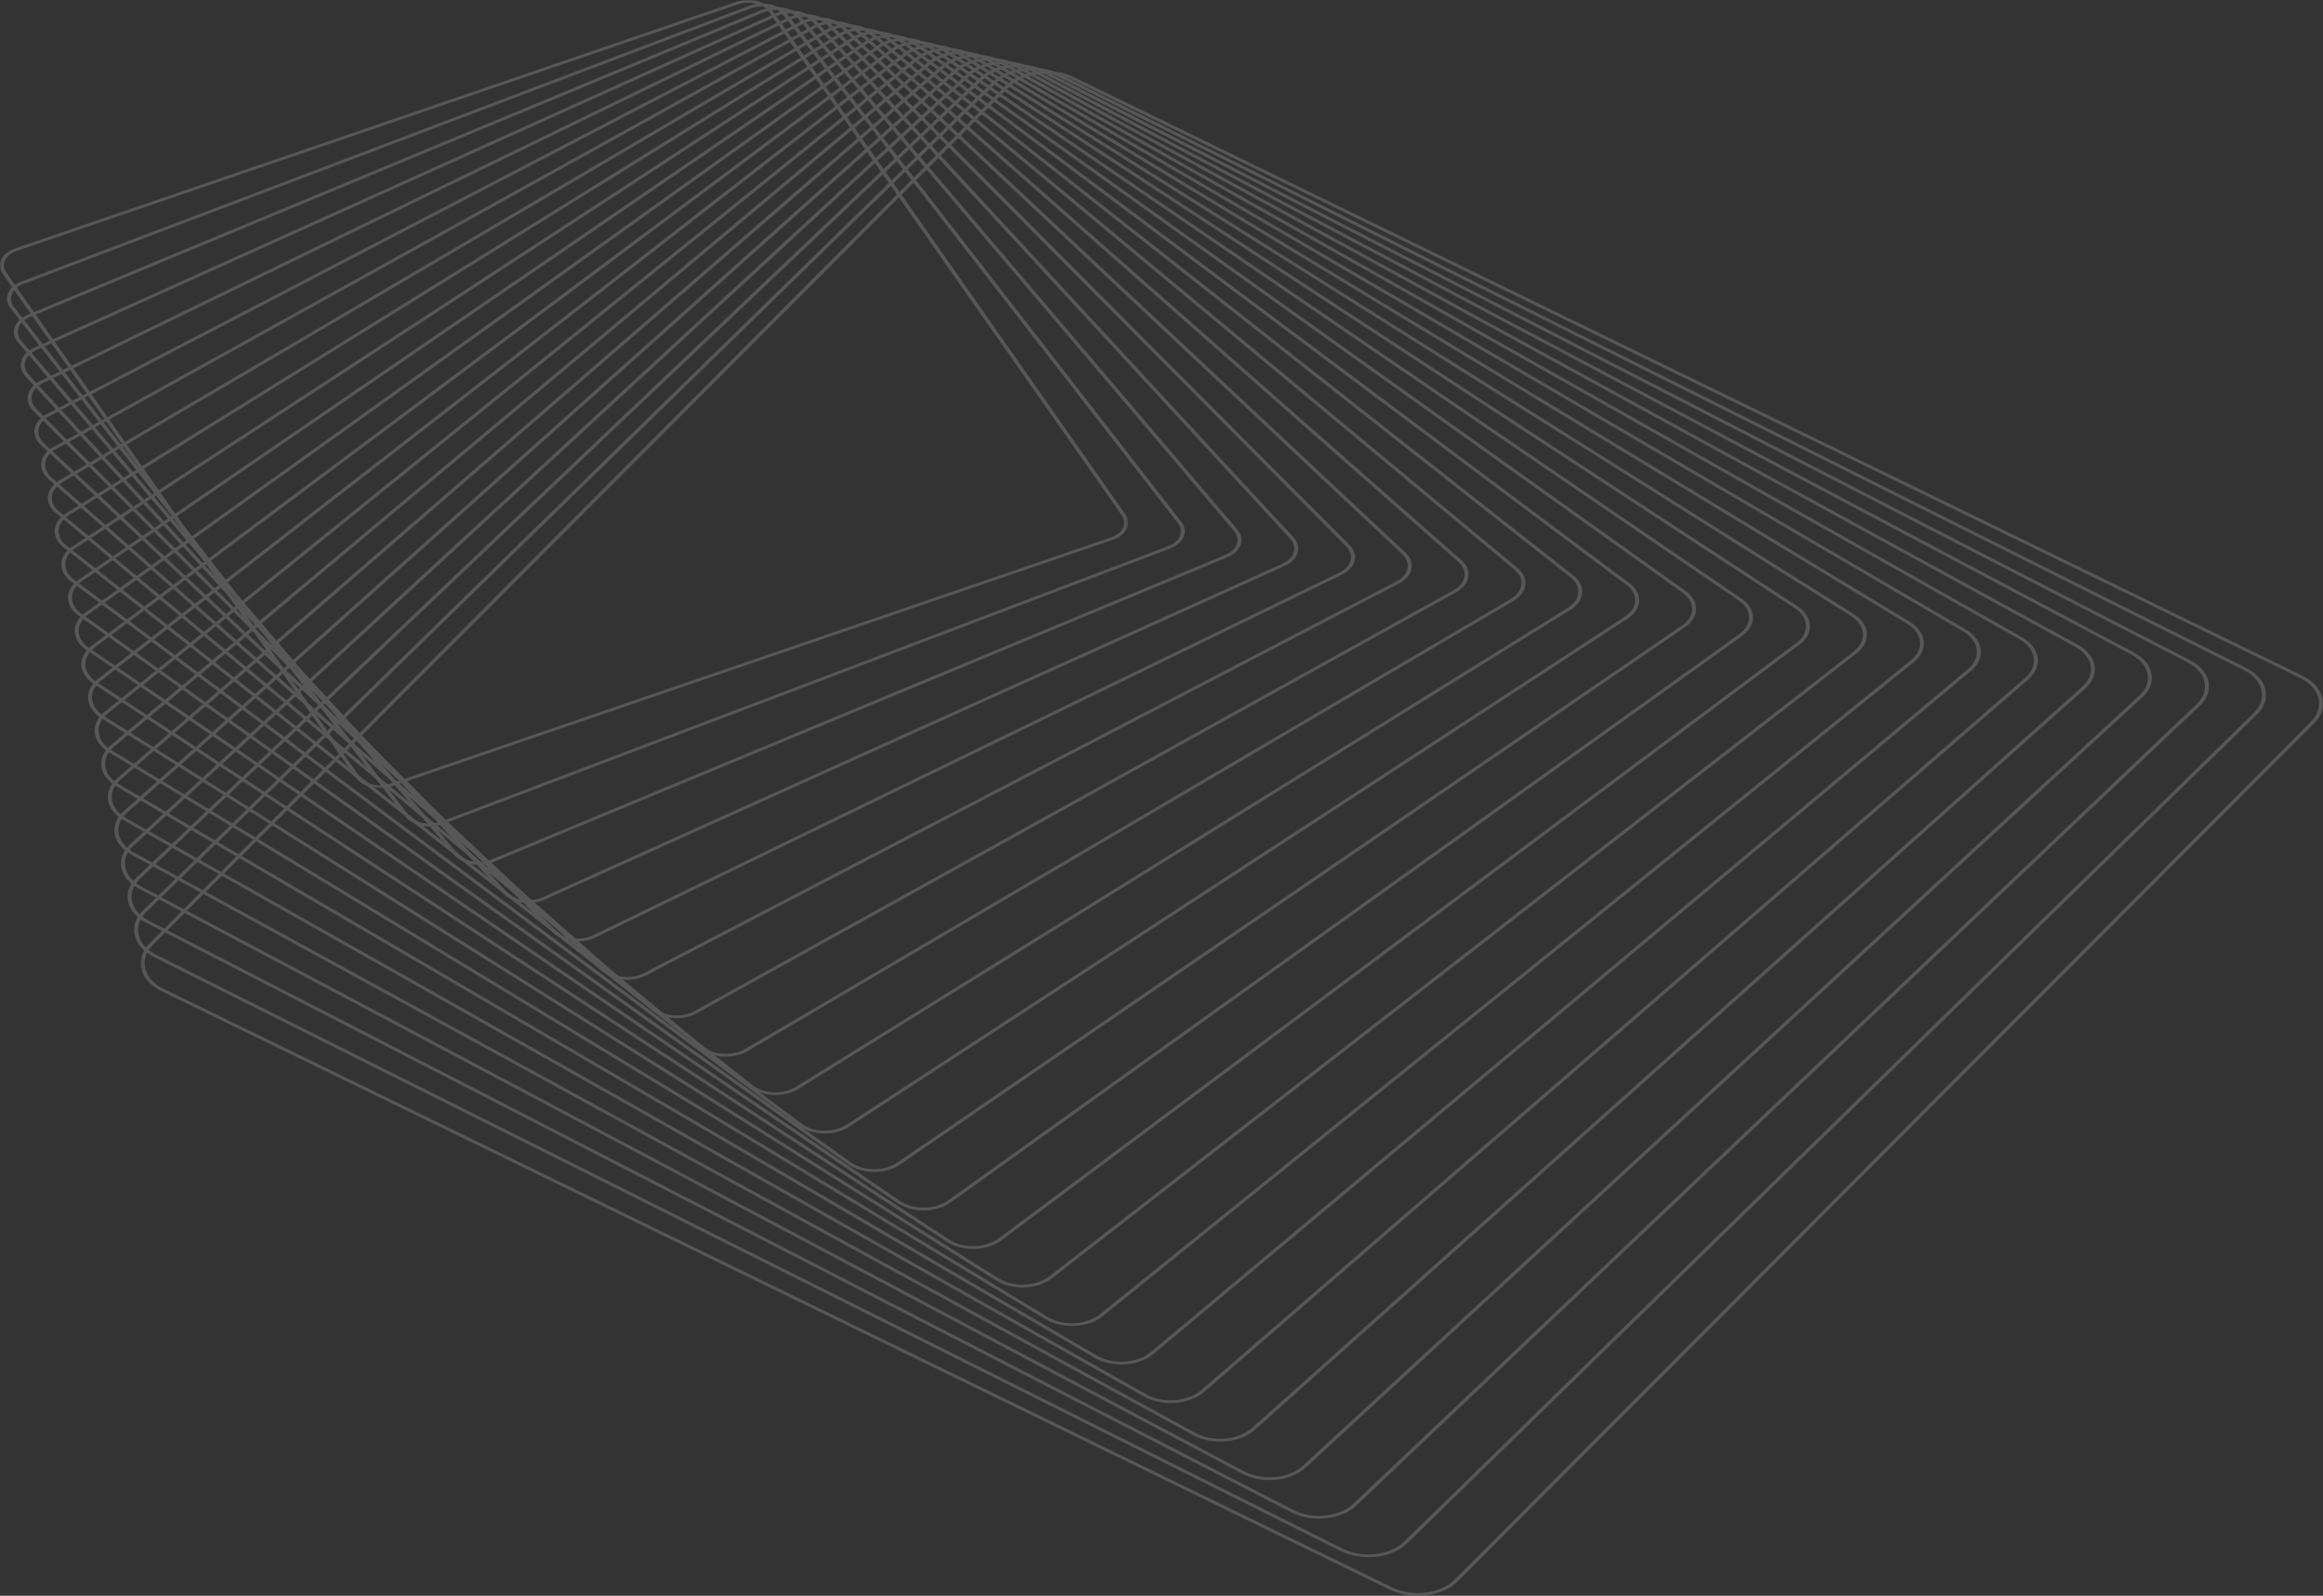 <svg width="930" height="639" viewBox="0 0 930 639" fill="none" xmlns="http://www.w3.org/2000/svg"><rect x="0" y="0" width="930" height="639" fill="#333333" stroke="none"/> <g opacity="0.064"> <mask id="mask0_1020_326" maskUnits="userSpaceOnUse" x="56" y="28" width="874" height="611"> <path fillRule="evenodd" clipRule="evenodd" d="M56.315 28.425H930V639H56.315V28.425Z" fill="white"/> </mask> <g mask="url(#mask0_1020_326)"> <path fillRule="evenodd" clipRule="evenodd" d="M928.407 282.33C928.681 277.975 925.79 273.887 920.679 271.397L429.069 31.802C425.108 29.87 420.304 29.132 415.546 29.724C410.791 30.317 406.648 32.167 403.887 34.938L61.141 378.429C59.176 380.399 58.056 382.705 57.907 385.095C57.636 389.45 60.526 393.536 65.635 396.029L557.244 635.624C561.209 637.556 566.008 638.294 570.769 637.702C575.524 637.107 579.667 635.26 582.429 632.488L925.173 288.998C927.142 287.027 928.259 284.72 928.407 282.33M56.334 385.047C56.498 382.448 57.715 379.943 59.852 377.8L402.594 34.308C405.598 31.298 410.1 29.286 415.271 28.641C420.443 27.998 425.662 28.8 429.971 30.899L921.581 270.496C927.136 273.204 930.276 277.645 929.981 282.379C929.817 284.977 928.602 287.483 926.463 289.627L583.719 633.117C580.716 636.128 576.216 638.139 571.045 638.783C565.875 639.429 560.655 638.624 556.344 636.525L64.737 396.929C59.182 394.223 56.039 389.78 56.334 385.047" fill="white"/> </g> <path fillRule="evenodd" clipRule="evenodd" d="M905.57 278.865C905.834 274.688 903.086 270.742 898.23 268.31L423.302 30.52C419.479 28.604 414.816 27.844 410.174 28.379C405.531 28.915 401.467 30.682 398.726 33.354L58.563 365.187C56.567 367.136 55.433 369.424 55.285 371.806C55.024 375.985 57.768 379.931 62.628 382.361L537.553 620.154C545.452 624.104 556.475 622.835 562.128 617.32L902.291 285.485C904.289 283.537 905.422 281.247 905.57 278.865M53.714 371.757C53.874 369.163 55.11 366.669 57.285 364.547L397.449 32.714C400.433 29.803 404.861 27.879 409.917 27.295C414.973 26.712 420.052 27.54 424.219 29.625L899.145 267.417C904.439 270.066 907.427 274.362 907.144 278.913C906.979 281.509 905.748 284.004 903.57 286.125L563.406 617.957C557.248 623.967 545.236 625.352 536.637 621.047L61.71 383.255C56.42 380.607 53.428 376.309 53.714 371.757" fill="white"/> <path fillRule="evenodd" clipRule="evenodd" d="M882.737 275.399C882.985 271.399 880.383 267.593 875.78 265.221L417.535 29.236C409.926 25.318 399.175 26.455 393.568 31.771L55.987 351.946C53.958 353.868 52.807 356.143 52.658 358.519C52.409 362.519 55.01 366.323 59.617 368.695L517.857 604.682C521.547 606.58 526.068 607.36 530.595 606.882C535.125 606.405 539.114 604.721 541.829 602.146L879.411 281.97C881.439 280.048 882.59 277.775 882.737 275.399M51.087 358.469C51.25 355.874 52.504 353.393 54.719 351.295L392.302 31.119C398.423 25.314 410.161 24.073 418.467 28.351L876.711 264.336C881.741 266.927 884.581 271.081 884.308 275.448C884.147 278.043 882.892 280.523 880.678 282.623L543.095 602.798C540.129 605.61 535.777 607.447 530.832 607.968C525.89 608.492 520.952 607.638 516.929 605.567L58.685 369.581C53.656 366.99 50.815 362.837 51.087 358.469" fill="white"/> <path fillRule="evenodd" clipRule="evenodd" d="M859.909 271.934C860.145 268.109 857.685 264.446 853.328 262.134L411.767 27.955C408.218 26.073 403.836 25.269 399.423 25.692C395.014 26.113 391.1 27.711 388.41 30.191L53.404 338.709C51.344 340.608 50.175 342.863 50.028 345.233C49.789 349.057 52.248 352.719 56.607 355.031L498.171 589.211C505.491 593.092 515.969 592.091 521.526 586.976L856.533 278.459C858.593 276.56 859.76 274.305 859.909 271.934M48.458 345.183C48.618 342.589 49.897 340.119 52.152 338.043L387.155 29.525C390.102 26.812 394.383 25.064 399.21 24.601C404.037 24.14 408.833 25.02 412.718 27.078L854.278 261.259C859.048 263.788 861.739 267.796 861.479 271.982C861.315 274.576 860.042 277.046 857.784 279.123L522.78 587.64C516.697 593.238 505.232 594.338 497.218 590.087L55.658 355.906C50.888 353.376 48.196 349.37 48.458 345.183" fill="white"/> <path fillRule="evenodd" clipRule="evenodd" d="M837.078 268.468C837.307 264.817 834.987 261.294 830.874 259.045L405.998 26.67C402.589 24.807 398.345 23.981 394.049 24.347C389.75 24.713 385.917 26.226 383.25 28.608L50.824 325.468C48.728 327.338 47.543 329.576 47.396 331.942C47.168 335.593 49.488 339.116 53.6 341.365L478.477 573.741C481.888 575.604 486.129 576.429 490.427 576.063C494.724 575.698 498.559 574.184 501.228 571.802L833.652 274.943C835.748 273.074 836.931 270.833 837.078 268.468M45.824 331.893C45.987 329.296 47.286 326.842 49.585 324.787L382.01 27.93C384.937 25.317 389.145 23.657 393.857 23.256C398.571 22.854 403.226 23.759 406.968 25.805L831.842 258.18C836.355 260.647 838.901 264.511 838.65 268.516C838.489 271.112 837.188 273.569 834.893 275.622L502.466 572.48C499.54 575.096 495.331 576.755 490.618 577.154C485.904 577.558 481.247 576.652 477.51 574.606L52.63 342.232C48.119 339.763 45.575 335.899 45.824 331.893" fill="white"/> <path fillRule="evenodd" clipRule="evenodd" d="M814.257 265.002C814.473 261.524 812.293 258.143 808.423 255.957L400.228 25.387C393.476 21.573 383.544 22.308 378.089 27.025L48.241 312.229C46.113 314.068 44.906 316.292 44.758 318.653C44.54 322.133 46.723 325.512 50.592 327.699L458.786 558.267C462.058 560.118 466.162 560.963 470.341 560.654C474.525 560.343 478.284 558.915 480.925 556.63L810.774 271.429C812.905 269.587 814.111 267.363 814.257 265.002M43.188 318.605C43.348 316.007 44.675 313.563 47.019 311.536L376.865 26.334C382.865 21.145 393.789 20.337 401.217 24.531L809.413 255.103C813.668 257.505 816.066 261.224 815.829 265.05C815.667 267.647 814.341 270.092 811.998 272.121L482.15 557.32C479.245 559.835 475.107 561.406 470.51 561.746C465.91 562.088 461.396 561.157 457.799 559.123L49.604 328.553C45.347 326.15 42.948 322.43 43.188 318.605" fill="white"/> <path fillRule="evenodd" clipRule="evenodd" d="M791.438 261.537C791.649 258.182 789.655 255.022 785.972 252.869L394.46 24.104C391.325 22.274 387.363 21.405 383.295 21.659C379.228 21.912 375.547 23.257 372.929 25.446L45.661 298.989C43.489 300.805 42.264 303.008 42.118 305.365C41.909 308.721 43.904 311.883 47.586 314.034L439.098 542.8C445.566 546.579 455.223 545.977 460.628 541.458L787.894 267.915C790.065 266.101 791.292 263.896 791.438 261.537M40.548 305.316C40.708 302.718 42.059 300.285 44.453 298.283L371.72 24.741C374.61 22.326 378.669 20.843 383.155 20.564C387.641 20.284 392.014 21.243 395.468 23.261L786.979 252.025C791.042 254.399 793.239 257.883 793.011 261.586C792.848 264.188 791.497 266.619 789.101 268.619L461.835 542.163C455.872 547.147 445.221 547.809 438.087 543.644L46.577 314.88C42.513 312.505 40.315 309.02 40.548 305.316" fill="white"/> <path fillRule="evenodd" clipRule="evenodd" d="M768.625 258.073C768.823 254.886 766.963 251.865 763.519 249.778L388.69 22.821C385.696 21.006 381.871 20.116 377.916 20.314C373.964 20.511 370.36 21.771 367.764 23.864L43.08 285.749C40.866 287.535 39.619 289.722 39.472 292.077C39.273 295.263 41.135 298.286 44.578 300.372L419.406 527.33C422.403 529.143 426.228 530.033 430.181 529.836C434.131 529.64 437.735 528.379 440.33 526.287L765.016 264.4C767.23 262.616 768.48 260.427 768.625 258.073M37.9 292.029C38.062 289.424 39.444 287.004 41.891 285.03L366.576 23.144C369.446 20.829 373.434 19.435 377.805 19.217C382.177 18.998 386.409 19.983 389.72 21.989L764.546 248.947C768.359 251.255 770.414 254.598 770.197 258.12C770.033 260.725 768.655 263.145 766.208 265.122L441.519 527.005C438.651 529.321 434.663 530.715 430.293 530.934C425.921 531.15 421.688 530.167 418.379 528.16L43.548 301.201C39.738 298.894 37.682 295.552 37.9 292.029" fill="white"/> <path fillRule="evenodd" clipRule="evenodd" d="M745.816 254.608C746.005 251.592 744.273 248.706 741.064 246.688L382.917 21.535C380.063 19.738 376.376 18.828 372.539 18.97C368.702 19.111 365.172 20.287 362.604 22.284L40.496 272.512C38.27 274.239 36.965 276.47 36.82 278.789C36.633 281.804 38.366 284.691 41.572 286.707L399.718 511.863C402.572 513.657 406.259 514.569 410.099 514.428C413.933 514.287 417.463 513.11 420.034 511.115L742.139 260.886C744.367 259.158 745.673 256.926 745.816 254.608M35.248 278.742C35.41 276.168 36.856 273.693 39.327 271.777L361.434 21.549C364.283 19.335 368.199 18.028 372.457 17.871C376.714 17.714 380.803 18.726 383.972 20.718L742.117 245.872C745.675 248.109 747.596 251.31 747.387 254.655C747.226 257.229 745.778 259.701 743.309 261.621L421.202 511.85C418.353 514.062 414.438 515.369 410.18 515.526C405.925 515.683 401.834 514.673 398.666 512.678L40.52 287.523C36.961 285.288 35.041 282.086 35.248 278.742" fill="white"/> <path fillRule="evenodd" clipRule="evenodd" d="M723.015 251.141C723.192 248.293 721.588 245.544 718.611 243.597L377.148 20.249C374.43 18.47 370.88 17.537 367.16 17.624C363.438 17.71 359.985 18.803 357.439 20.704L37.913 259.273C35.64 260.969 34.309 263.181 34.164 265.501C33.987 268.35 35.592 271.099 38.564 273.046L380.029 496.392C385.64 500.065 394.483 499.862 399.737 495.94L719.266 257.37C721.539 255.673 722.869 253.461 723.015 251.141M32.592 265.453C32.754 262.872 34.236 260.409 36.763 258.521L356.291 19.952C359.123 17.837 362.963 16.62 367.106 16.525C371.249 16.43 375.197 17.466 378.223 19.447L719.686 242.795C722.998 244.961 724.782 248.019 724.586 251.189C724.424 253.77 722.944 256.231 720.414 258.121L400.884 496.691C395.038 501.056 385.198 501.281 378.954 497.195L37.491 273.847C34.181 271.682 32.396 268.621 32.592 265.453" fill="white"/> <path fillRule="evenodd" clipRule="evenodd" d="M700.216 247.676C700.383 244.995 698.904 242.381 696.157 240.507L371.378 18.962C366.047 15.327 357.476 15.399 352.275 19.124L35.327 246.035C33.004 247.696 31.643 249.892 31.5 252.211C31.331 254.895 32.812 257.507 35.56 259.382L360.339 480.927C365.671 484.561 374.239 484.487 379.439 480.764L696.388 253.854C698.71 252.191 700.071 249.996 700.216 247.676M29.929 252.161C30.09 249.573 31.609 247.123 34.201 245.266L351.151 18.354C356.958 14.197 366.524 14.117 372.474 18.177L697.255 239.72C700.322 241.812 701.975 244.73 701.787 247.725C701.627 250.315 700.109 252.766 697.514 254.622L380.565 481.532C374.758 485.69 365.192 485.772 359.24 481.712L34.463 260.167C31.395 258.075 29.743 255.157 29.929 252.161" fill="white"/> <path fillRule="evenodd" clipRule="evenodd" d="M677.427 244.212C677.586 241.692 676.226 239.216 673.703 237.417L365.606 17.677C360.557 14.078 352.261 14.018 347.111 17.544L32.742 232.796C30.366 234.424 28.975 236.599 28.829 238.924C28.673 241.443 30.033 243.919 32.556 245.72L340.649 465.461C345.699 469.061 353.994 469.119 359.146 465.59L673.515 250.34C675.892 248.712 677.282 246.535 677.427 244.212M27.258 238.875C27.421 236.273 28.98 233.835 31.642 232.011L346.009 16.758C351.78 12.808 361.073 12.875 366.728 16.907L674.827 236.646C677.655 238.663 679.174 241.437 678.999 244.259C678.836 246.863 677.278 249.3 674.615 251.124L360.248 466.378C354.481 470.328 345.183 470.261 339.529 466.229L31.431 246.491C28.605 244.473 27.082 241.697 27.258 238.875" fill="white"/> <path fillRule="evenodd" clipRule="evenodd" d="M654.644 240.746C654.793 238.352 653.588 236.07 651.245 234.32L359.831 16.389C357.526 14.663 354.393 13.667 351.016 13.587C347.636 13.507 344.415 14.351 341.945 15.963L30.158 219.558C27.721 221.149 26.3 223.306 26.154 225.634C26.005 228.027 27.21 230.309 29.55 232.059L320.965 449.991C325.73 453.554 333.753 453.743 338.852 450.416L650.642 246.821C653.079 245.231 654.497 243.073 654.644 240.746M24.582 225.585C24.746 222.966 26.343 220.544 29.079 218.757L340.871 15.161C343.648 13.347 347.268 12.399 351.069 12.489C354.867 12.579 358.386 13.698 360.984 15.639L652.395 233.571C655.028 235.538 656.383 238.104 656.217 240.794C656.053 243.412 654.454 245.838 651.713 247.625L339.925 451.221C334.196 454.961 325.172 454.749 319.815 450.744L28.401 232.81C25.772 230.841 24.413 228.278 24.582 225.585" fill="white"/> <path fillRule="evenodd" clipRule="evenodd" d="M631.868 237.282C632.009 235.048 630.915 232.9 628.791 231.229L354.06 15.102C349.576 11.575 341.823 11.253 336.776 14.384L27.567 206.323C25.068 207.873 23.613 210.011 23.468 212.345C23.329 214.577 24.422 216.729 26.547 218.399L301.278 434.527C305.761 438.054 313.511 438.377 318.562 435.243L627.769 243.306C630.268 241.755 631.725 239.615 631.868 237.282M21.895 212.297C22.06 209.666 23.704 207.25 26.524 205.501L335.732 13.562C341.426 10.029 350.175 10.392 355.236 14.371L629.968 230.5C632.364 232.384 633.599 234.81 633.441 237.33C633.277 239.964 631.633 242.377 628.816 244.128L319.605 436.068C313.909 439.599 305.16 439.238 300.099 435.257L25.37 219.131C22.973 217.244 21.739 214.818 21.895 212.297" fill="white"/> <path fillRule="evenodd" clipRule="evenodd" d="M609.104 233.817C609.234 231.743 608.25 229.724 606.336 228.134L348.287 13.812C346.253 12.121 343.396 11.085 340.247 10.896C337.096 10.706 334.027 11.384 331.609 12.806L24.979 193.087C22.451 194.573 20.92 196.748 20.775 199.056C20.646 201.131 21.627 203.149 23.543 204.741L281.591 419.063C285.792 422.552 293.276 423.003 298.269 420.067L604.9 239.789C607.427 238.303 608.96 236.126 609.104 233.817M19.203 199.009C19.366 196.393 21.102 193.928 23.964 192.246L330.595 11.965C333.338 10.355 336.811 9.585 340.381 9.801C343.95 10.016 347.185 11.19 349.491 13.105L607.537 227.427C609.708 229.229 610.82 231.515 610.675 233.865C610.513 236.481 608.776 238.946 605.912 240.631L299.281 420.909C293.624 424.236 285.146 423.724 280.388 419.771L22.341 205.447C20.17 203.646 19.056 201.36 19.203 199.009" fill="white"/> <path fillRule="evenodd" clipRule="evenodd" d="M586.347 230.352C586.466 228.431 585.59 226.545 583.879 225.038L342.513 12.522C340.612 10.849 337.894 9.793 334.857 9.548C331.821 9.303 328.832 9.9 326.441 11.226L22.387 179.85C19.789 181.291 18.216 183.447 18.071 185.768C17.953 187.686 18.828 189.573 20.539 191.082L261.902 403.598C265.825 407.053 273.036 407.633 277.979 404.892L582.029 236.272C584.629 234.83 586.204 232.672 586.347 230.352M16.499 185.718C16.661 183.081 18.453 180.629 21.411 178.988L325.46 10.366C328.183 8.856 331.583 8.178 335.037 8.457C338.491 8.735 341.583 9.936 343.745 11.839L585.11 224.355C587.056 226.069 588.055 228.217 587.918 230.401C587.753 233.039 585.966 235.493 583.008 237.132L278.953 405.755C273.34 408.871 265.134 408.21 260.672 404.282L19.306 191.767C17.361 190.05 16.363 187.902 16.499 185.718" fill="white"/> <path fillRule="evenodd" clipRule="evenodd" d="M563.602 226.89C563.712 225.121 562.938 223.365 561.422 221.941L336.739 11.231C333.095 7.815 326.155 7.105 321.265 9.649L19.799 166.614C17.12 168.007 15.5 170.145 15.355 172.476C15.246 174.245 16.022 176 17.536 177.426L242.22 388.138C245.862 391.553 252.803 392.262 257.69 389.718L559.163 232.754C561.84 231.36 563.456 229.224 563.602 226.89M13.783 172.428C13.949 169.763 15.8 167.324 18.857 165.73L320.325 8.768C325.909 5.861 333.839 6.672 338.001 10.574L562.682 221.286C564.413 222.91 565.301 224.917 565.174 226.938C565.008 229.603 563.159 232.043 560.101 233.637L258.631 390.599C253.047 393.505 245.119 392.694 240.958 388.794L16.274 178.082C14.543 176.456 13.658 174.449 13.783 172.428" fill="white"/> <path fillRule="evenodd" clipRule="evenodd" d="M540.868 223.427C540.969 221.783 540.313 220.198 538.965 218.844L330.965 9.938C327.601 6.558 320.93 5.721 316.092 8.071L17.201 153.377C14.442 154.719 12.775 156.835 12.629 159.185C12.528 160.829 13.187 162.412 14.534 163.766L222.532 372.675C225.896 376.056 232.567 376.892 237.405 374.541L536.297 229.235C539.056 227.895 540.721 225.776 540.868 223.427M11.059 159.136C11.226 156.442 13.139 154.013 16.305 152.474L315.193 7.169C320.743 4.473 328.396 5.433 332.255 9.31L540.255 218.216C541.801 219.77 542.558 221.588 542.439 223.475C542.272 226.17 540.361 228.599 537.198 230.138L238.302 375.445C232.755 378.141 225.101 377.181 221.242 373.304L13.243 164.396C11.696 162.843 10.941 161.025 11.059 159.136" fill="white"/> <path fillRule="evenodd" clipRule="evenodd" d="M518.149 219.966C518.242 218.468 517.677 217.01 516.507 215.746L325.19 8.644C322.103 5.304 315.7 4.338 310.917 6.494L14.606 140.141C11.799 141.409 10.035 143.559 9.89 145.895C9.798 147.392 10.366 148.85 11.534 150.113L202.849 357.218C205.936 360.557 212.337 361.522 217.121 359.365L513.434 225.718C516.239 224.451 518.001 222.302 518.149 219.966M8.319 145.847C8.487 143.155 10.52 140.677 13.754 139.219L310.065 5.571C315.574 3.086 322.953 4.198 326.512 8.049L517.827 215.15C519.174 216.606 519.828 218.288 519.72 220.014C519.553 222.705 517.521 225.184 514.285 226.641L217.974 360.289C212.464 362.774 205.085 361.663 201.528 357.813L10.21 150.712C8.867 149.254 8.211 147.573 8.319 145.847" fill="white"/> <path fillRule="evenodd" clipRule="evenodd" d="M495.44 216.502C495.526 215.15 495.043 213.815 494.05 212.645L319.418 7.348C316.605 4.044 310.47 2.952 305.741 4.916L12.011 126.906C9.107 128.111 7.284 130.241 7.137 132.602C7.052 133.956 7.535 135.29 8.53 136.461L183.163 341.757C185.975 345.062 192.109 346.154 196.836 344.189L490.57 222.199C493.474 220.993 495.293 218.864 495.44 216.502M5.566 132.554C5.737 129.821 7.844 127.355 11.205 125.961L304.935 3.971C310.412 1.697 317.513 2.962 320.766 6.787L495.399 212.082C496.553 213.438 497.109 214.982 497.013 216.552C496.842 219.285 494.733 221.749 491.373 223.146L197.64 345.135C192.167 347.407 185.064 346.145 181.811 342.32L7.177 137.023C6.025 135.668 5.468 134.121 5.566 132.554" fill="white"/> <path fillRule="evenodd" clipRule="evenodd" d="M472.75 213.044C472.826 211.829 472.426 210.618 471.589 209.544L313.64 6.053C311.103 2.785 305.237 1.568 300.559 3.34L9.408 113.67C6.401 114.81 4.517 116.917 4.368 119.309C4.292 120.524 4.692 121.735 5.527 122.81L163.478 326.301C166.015 329.569 171.881 330.787 176.559 329.014L467.71 218.682C470.718 217.543 472.602 215.436 472.75 213.044M2.797 119.262C2.968 116.523 5.213 114.011 8.659 112.705L299.811 2.373C305.249 0.313 312.074 1.729 315.024 5.53L472.974 209.02C473.945 210.272 474.408 211.678 474.322 213.092C474.15 215.831 471.903 218.344 468.462 219.65L177.307 329.982C171.869 332.042 165.045 330.626 162.094 326.824L4.146 123.335C3.175 122.083 2.708 120.675 2.797 119.262" fill="white"/> <mask id="mask1_1020_326" maskUnits="userSpaceOnUse" x="0" y="0" width="452" height="316"> <path fillRule="evenodd" clipRule="evenodd" d="M0 0H451.661V315.601H0V0Z" fill="white"/> </mask> <g mask="url(#mask1_1020_326)"> <path fillRule="evenodd" clipRule="evenodd" d="M450.079 209.584C450.145 208.505 449.818 207.418 449.131 206.441L307.864 4.755C305.605 1.525 300.003 0.181 295.38 1.762L6.805 100.436C3.732 101.487 1.732 103.625 1.583 106.016C1.516 107.096 1.841 108.183 2.526 109.161L143.793 310.847C146.057 314.076 151.655 315.42 156.279 313.838L444.853 215.166C447.925 214.115 449.928 211.976 450.079 209.584M0.01 105.967C0.184 103.174 2.524 100.675 6.112 99.449L294.686 0.774C300.088 -1.072 306.635 0.497 309.279 4.272L450.548 205.957C451.347 207.099 451.729 208.37 451.65 209.633C451.476 212.427 449.138 214.926 445.545 216.153L156.971 314.825C151.568 316.674 145.024 315.105 142.38 311.33L1.11 109.643C0.311 108.503 -0.069 107.23 0.01 105.967" fill="white"/> </g> </g> <g opacity="0.064"> <mask id="mask2_1020_326" maskUnits="userSpaceOnUse" x="56" y="28" width="874" height="611"> <path fillRule="evenodd" clipRule="evenodd" d="M56.315 28.425H930V639H56.315V28.425Z" fill="white"/> </mask> <g mask="url(#mask2_1020_326)"> <path fillRule="evenodd" clipRule="evenodd" d="M928.407 282.33C928.681 277.975 925.79 273.887 920.679 271.397L429.069 31.802C425.108 29.87 420.304 29.132 415.546 29.724C410.791 30.317 406.648 32.167 403.887 34.938L61.141 378.429C59.176 380.399 58.056 382.705 57.907 385.095C57.636 389.45 60.526 393.536 65.635 396.029L557.244 635.624C561.209 637.556 566.008 638.294 570.769 637.702C575.524 637.107 579.667 635.26 582.429 632.488L925.173 288.998C927.142 287.027 928.259 284.72 928.407 282.33M56.334 385.047C56.498 382.448 57.715 379.943 59.852 377.8L402.594 34.308C405.598 31.298 410.1 29.286 415.271 28.641C420.443 27.998 425.662 28.8 429.971 30.899L921.581 270.496C927.136 273.204 930.276 277.645 929.981 282.379C929.817 284.977 928.602 287.483 926.463 289.627L583.719 633.117C580.716 636.128 576.216 638.139 571.045 638.783C565.875 639.429 560.655 638.624 556.344 636.525L64.737 396.929C59.182 394.223 56.039 389.78 56.334 385.047" fill="white"/> </g> <path fillRule="evenodd" clipRule="evenodd" d="M905.57 278.865C905.834 274.688 903.086 270.742 898.23 268.31L423.302 30.52C419.479 28.604 414.816 27.844 410.174 28.379C405.531 28.915 401.467 30.682 398.726 33.354L58.563 365.187C56.567 367.136 55.433 369.424 55.285 371.806C55.024 375.985 57.768 379.931 62.628 382.361L537.553 620.154C545.452 624.104 556.475 622.835 562.128 617.32L902.291 285.485C904.289 283.537 905.422 281.247 905.57 278.865M53.714 371.757C53.874 369.163 55.11 366.669 57.285 364.547L397.449 32.714C400.433 29.803 404.861 27.879 409.917 27.295C414.973 26.712 420.052 27.54 424.219 29.625L899.145 267.417C904.439 270.066 907.427 274.362 907.144 278.913C906.979 281.509 905.748 284.004 903.57 286.125L563.406 617.957C557.248 623.967 545.236 625.352 536.637 621.047L61.71 383.255C56.42 380.607 53.428 376.309 53.714 371.757" fill="white"/> <path fillRule="evenodd" clipRule="evenodd" d="M882.737 275.399C882.985 271.399 880.383 267.593 875.78 265.221L417.535 29.236C409.926 25.318 399.175 26.455 393.568 31.771L55.987 351.946C53.958 353.868 52.807 356.143 52.658 358.519C52.409 362.519 55.01 366.323 59.617 368.695L517.857 604.682C521.547 606.58 526.068 607.36 530.595 606.882C535.125 606.405 539.114 604.721 541.829 602.146L879.411 281.97C881.439 280.048 882.59 277.775 882.737 275.399M51.087 358.469C51.25 355.874 52.504 353.393 54.719 351.295L392.302 31.119C398.423 25.314 410.161 24.073 418.467 28.351L876.711 264.336C881.741 266.927 884.581 271.081 884.308 275.448C884.147 278.043 882.892 280.523 880.678 282.623L543.095 602.798C540.129 605.61 535.777 607.447 530.832 607.968C525.89 608.492 520.952 607.638 516.929 605.567L58.685 369.581C53.656 366.99 50.815 362.837 51.087 358.469" fill="white"/> <path fillRule="evenodd" clipRule="evenodd" d="M859.909 271.934C860.145 268.109 857.685 264.446 853.328 262.134L411.767 27.955C408.218 26.073 403.836 25.269 399.423 25.692C395.014 26.113 391.1 27.711 388.41 30.191L53.404 338.709C51.344 340.608 50.175 342.863 50.028 345.233C49.789 349.057 52.248 352.719 56.607 355.031L498.171 589.211C505.491 593.092 515.969 592.091 521.526 586.976L856.533 278.459C858.593 276.56 859.76 274.305 859.909 271.934M48.458 345.183C48.618 342.589 49.897 340.119 52.152 338.043L387.155 29.525C390.102 26.812 394.383 25.064 399.21 24.601C404.037 24.14 408.833 25.02 412.718 27.078L854.278 261.259C859.048 263.788 861.739 267.796 861.479 271.982C861.315 274.576 860.042 277.046 857.784 279.123L522.78 587.64C516.697 593.238 505.232 594.338 497.218 590.087L55.658 355.906C50.888 353.376 48.196 349.37 48.458 345.183" fill="white"/> <path fillRule="evenodd" clipRule="evenodd" d="M837.078 268.468C837.307 264.817 834.987 261.294 830.874 259.045L405.998 26.67C402.589 24.807 398.345 23.981 394.049 24.347C389.75 24.713 385.917 26.226 383.25 28.608L50.824 325.468C48.728 327.338 47.543 329.576 47.396 331.942C47.168 335.593 49.488 339.116 53.6 341.365L478.477 573.741C481.888 575.604 486.129 576.429 490.427 576.063C494.724 575.698 498.559 574.184 501.228 571.802L833.652 274.943C835.748 273.074 836.931 270.833 837.078 268.468M45.824 331.893C45.987 329.296 47.286 326.842 49.585 324.787L382.01 27.93C384.937 25.317 389.145 23.657 393.857 23.256C398.571 22.854 403.226 23.759 406.968 25.805L831.842 258.18C836.355 260.647 838.901 264.511 838.65 268.516C838.489 271.112 837.188 273.569 834.893 275.622L502.466 572.48C499.54 575.096 495.331 576.755 490.618 577.154C485.904 577.558 481.247 576.652 477.51 574.606L52.63 342.232C48.119 339.763 45.575 335.899 45.824 331.893" fill="white"/> <path fillRule="evenodd" clipRule="evenodd" d="M814.257 265.002C814.473 261.524 812.293 258.143 808.423 255.957L400.228 25.387C393.476 21.573 383.544 22.308 378.089 27.025L48.241 312.229C46.113 314.068 44.906 316.292 44.758 318.653C44.54 322.133 46.723 325.512 50.592 327.699L458.786 558.267C462.058 560.118 466.162 560.963 470.341 560.654C474.525 560.343 478.284 558.915 480.925 556.63L810.774 271.429C812.905 269.587 814.111 267.363 814.257 265.002M43.188 318.605C43.348 316.007 44.675 313.563 47.019 311.536L376.865 26.334C382.865 21.145 393.789 20.337 401.217 24.531L809.413 255.103C813.668 257.505 816.066 261.224 815.829 265.05C815.667 267.647 814.341 270.092 811.998 272.121L482.15 557.32C479.245 559.835 475.107 561.406 470.51 561.746C465.91 562.088 461.396 561.157 457.799 559.123L49.604 328.553C45.347 326.15 42.948 322.43 43.188 318.605" fill="white"/> <path fillRule="evenodd" clipRule="evenodd" d="M791.438 261.537C791.649 258.182 789.655 255.022 785.972 252.869L394.46 24.104C391.325 22.274 387.363 21.405 383.295 21.659C379.228 21.912 375.547 23.257 372.929 25.446L45.661 298.989C43.489 300.805 42.264 303.008 42.118 305.365C41.909 308.721 43.904 311.883 47.586 314.034L439.098 542.8C445.566 546.579 455.223 545.977 460.628 541.458L787.894 267.915C790.065 266.101 791.292 263.896 791.438 261.537M40.548 305.316C40.708 302.718 42.059 300.285 44.453 298.283L371.72 24.741C374.61 22.326 378.669 20.843 383.155 20.564C387.641 20.284 392.014 21.243 395.468 23.261L786.979 252.025C791.042 254.399 793.239 257.883 793.011 261.586C792.848 264.188 791.497 266.619 789.101 268.619L461.835 542.163C455.872 547.147 445.221 547.809 438.087 543.644L46.577 314.88C42.513 312.505 40.315 309.02 40.548 305.316" fill="white"/> <path fillRule="evenodd" clipRule="evenodd" d="M768.625 258.073C768.823 254.886 766.963 251.865 763.519 249.778L388.69 22.821C385.696 21.006 381.871 20.116 377.916 20.314C373.964 20.511 370.36 21.771 367.764 23.864L43.08 285.749C40.866 287.535 39.619 289.722 39.472 292.077C39.273 295.263 41.135 298.286 44.578 300.372L419.406 527.33C422.403 529.143 426.228 530.033 430.181 529.836C434.131 529.64 437.735 528.379 440.33 526.287L765.016 264.4C767.23 262.616 768.48 260.427 768.625 258.073M37.9 292.029C38.062 289.424 39.444 287.004 41.891 285.03L366.576 23.144C369.446 20.829 373.434 19.435 377.805 19.217C382.177 18.998 386.409 19.983 389.72 21.989L764.546 248.947C768.359 251.255 770.414 254.598 770.197 258.12C770.033 260.725 768.655 263.145 766.208 265.122L441.519 527.005C438.651 529.321 434.663 530.715 430.293 530.934C425.921 531.15 421.688 530.167 418.379 528.16L43.548 301.201C39.738 298.894 37.682 295.552 37.9 292.029" fill="white"/> <path fillRule="evenodd" clipRule="evenodd" d="M745.816 254.608C746.005 251.592 744.273 248.706 741.064 246.688L382.917 21.535C380.063 19.738 376.376 18.828 372.539 18.97C368.702 19.111 365.172 20.287 362.604 22.284L40.496 272.512C38.27 274.239 36.965 276.47 36.82 278.789C36.633 281.804 38.366 284.691 41.572 286.707L399.718 511.863C402.572 513.657 406.259 514.569 410.099 514.428C413.933 514.287 417.463 513.11 420.034 511.115L742.139 260.886C744.367 259.158 745.673 256.926 745.816 254.608M35.248 278.742C35.41 276.168 36.856 273.693 39.327 271.777L361.434 21.549C364.283 19.335 368.199 18.028 372.457 17.871C376.714 17.714 380.803 18.726 383.972 20.718L742.117 245.872C745.675 248.109 747.596 251.31 747.387 254.655C747.226 257.229 745.778 259.701 743.309 261.621L421.202 511.85C418.353 514.062 414.438 515.369 410.18 515.526C405.925 515.683 401.834 514.673 398.666 512.678L40.52 287.523C36.961 285.288 35.041 282.086 35.248 278.742" fill="white"/> <path fillRule="evenodd" clipRule="evenodd" d="M723.015 251.141C723.192 248.293 721.588 245.544 718.611 243.597L377.148 20.249C374.43 18.47 370.88 17.537 367.16 17.624C363.438 17.71 359.985 18.803 357.439 20.704L37.913 259.273C35.64 260.969 34.309 263.181 34.164 265.501C33.987 268.35 35.592 271.099 38.564 273.046L380.029 496.392C385.64 500.065 394.483 499.862 399.737 495.94L719.266 257.37C721.539 255.673 722.869 253.461 723.015 251.141M32.592 265.453C32.754 262.872 34.236 260.409 36.763 258.521L356.291 19.952C359.123 17.837 362.963 16.62 367.106 16.525C371.249 16.43 375.197 17.466 378.223 19.447L719.686 242.795C722.998 244.961 724.782 248.019 724.586 251.189C724.424 253.77 722.944 256.231 720.414 258.121L400.884 496.691C395.038 501.056 385.198 501.281 378.954 497.195L37.491 273.847C34.181 271.682 32.396 268.621 32.592 265.453" fill="white"/> <path fillRule="evenodd" clipRule="evenodd" d="M700.216 247.676C700.383 244.995 698.904 242.381 696.157 240.507L371.378 18.962C366.047 15.327 357.476 15.399 352.275 19.124L35.327 246.035C33.004 247.696 31.643 249.892 31.5 252.211C31.331 254.895 32.812 257.507 35.56 259.382L360.339 480.927C365.671 484.561 374.239 484.487 379.439 480.764L696.388 253.854C698.71 252.191 700.071 249.996 700.216 247.676M29.929 252.161C30.09 249.573 31.609 247.123 34.201 245.266L351.151 18.354C356.958 14.197 366.524 14.117 372.474 18.177L697.255 239.72C700.322 241.812 701.975 244.73 701.787 247.725C701.627 250.315 700.109 252.766 697.514 254.622L380.565 481.532C374.758 485.69 365.192 485.772 359.24 481.712L34.463 260.167C31.395 258.075 29.743 255.157 29.929 252.161" fill="white"/> <path fillRule="evenodd" clipRule="evenodd" d="M677.427 244.212C677.586 241.692 676.226 239.216 673.703 237.417L365.606 17.677C360.557 14.078 352.261 14.018 347.111 17.544L32.742 232.796C30.366 234.424 28.975 236.599 28.829 238.924C28.673 241.443 30.033 243.919 32.556 245.72L340.649 465.461C345.699 469.061 353.994 469.119 359.146 465.59L673.515 250.34C675.892 248.712 677.282 246.535 677.427 244.212M27.258 238.875C27.421 236.273 28.98 233.835 31.642 232.011L346.009 16.758C351.78 12.808 361.073 12.875 366.728 16.907L674.827 236.646C677.655 238.663 679.174 241.437 678.999 244.259C678.836 246.863 677.278 249.3 674.615 251.124L360.248 466.378C354.481 470.328 345.183 470.261 339.529 466.229L31.431 246.491C28.605 244.473 27.082 241.697 27.258 238.875" fill="white"/> <path fillRule="evenodd" clipRule="evenodd" d="M654.644 240.746C654.793 238.352 653.588 236.07 651.245 234.32L359.831 16.389C357.526 14.663 354.393 13.667 351.016 13.587C347.636 13.507 344.415 14.351 341.945 15.963L30.158 219.558C27.721 221.149 26.3 223.306 26.154 225.634C26.005 228.027 27.21 230.309 29.55 232.059L320.965 449.991C325.73 453.554 333.753 453.743 338.852 450.416L650.642 246.821C653.079 245.231 654.497 243.073 654.644 240.746M24.582 225.585C24.746 222.966 26.343 220.544 29.079 218.757L340.871 15.161C343.648 13.347 347.268 12.399 351.069 12.489C354.867 12.579 358.386 13.698 360.984 15.639L652.395 233.571C655.028 235.538 656.383 238.104 656.217 240.794C656.053 243.412 654.454 245.838 651.713 247.625L339.925 451.221C334.196 454.961 325.172 454.749 319.815 450.744L28.401 232.81C25.772 230.841 24.413 228.278 24.582 225.585" fill="white"/> <path fillRule="evenodd" clipRule="evenodd" d="M631.868 237.282C632.009 235.048 630.915 232.9 628.791 231.229L354.06 15.102C349.576 11.575 341.823 11.253 336.776 14.384L27.567 206.323C25.068 207.873 23.613 210.011 23.468 212.345C23.329 214.577 24.422 216.729 26.547 218.399L301.278 434.527C305.761 438.054 313.511 438.377 318.562 435.243L627.769 243.306C630.268 241.755 631.725 239.615 631.868 237.282M21.895 212.297C22.06 209.666 23.704 207.25 26.524 205.501L335.732 13.562C341.426 10.029 350.175 10.392 355.236 14.371L629.968 230.5C632.364 232.384 633.599 234.81 633.441 237.33C633.277 239.964 631.633 242.377 628.816 244.128L319.605 436.068C313.909 439.599 305.16 439.238 300.099 435.257L25.37 219.131C22.973 217.244 21.739 214.818 21.895 212.297" fill="white"/> <path fillRule="evenodd" clipRule="evenodd" d="M609.104 233.817C609.234 231.743 608.25 229.724 606.336 228.134L348.287 13.812C346.253 12.121 343.396 11.085 340.247 10.896C337.096 10.706 334.027 11.384 331.609 12.806L24.979 193.087C22.451 194.573 20.92 196.748 20.775 199.056C20.646 201.131 21.627 203.149 23.543 204.741L281.591 419.063C285.792 422.552 293.276 423.003 298.269 420.067L604.9 239.789C607.427 238.303 608.96 236.126 609.104 233.817M19.203 199.009C19.366 196.393 21.102 193.928 23.964 192.246L330.595 11.965C333.338 10.355 336.811 9.585 340.381 9.801C343.95 10.016 347.185 11.19 349.491 13.105L607.537 227.427C609.708 229.229 610.82 231.515 610.675 233.865C610.513 236.481 608.776 238.946 605.912 240.631L299.281 420.909C293.624 424.236 285.146 423.724 280.388 419.771L22.341 205.447C20.17 203.646 19.056 201.36 19.203 199.009" fill="white"/> <path fillRule="evenodd" clipRule="evenodd" d="M586.347 230.352C586.466 228.431 585.59 226.545 583.879 225.038L342.513 12.522C340.612 10.849 337.894 9.793 334.857 9.548C331.821 9.303 328.832 9.9 326.441 11.226L22.387 179.85C19.789 181.291 18.216 183.447 18.071 185.768C17.953 187.686 18.828 189.573 20.539 191.082L261.902 403.598C265.825 407.053 273.036 407.633 277.979 404.892L582.029 236.272C584.629 234.83 586.204 232.672 586.347 230.352M16.499 185.718C16.661 183.081 18.453 180.629 21.411 178.988L325.46 10.366C328.183 8.856 331.583 8.178 335.037 8.457C338.491 8.735 341.583 9.936 343.745 11.839L585.11 224.355C587.056 226.069 588.055 228.217 587.918 230.401C587.753 233.039 585.966 235.493 583.008 237.132L278.953 405.755C273.34 408.871 265.134 408.21 260.672 404.282L19.306 191.767C17.361 190.05 16.363 187.902 16.499 185.718" fill="white"/> <path fillRule="evenodd" clipRule="evenodd" d="M563.602 226.89C563.712 225.121 562.938 223.365 561.422 221.941L336.739 11.231C333.095 7.815 326.155 7.105 321.265 9.649L19.799 166.614C17.12 168.007 15.5 170.145 15.355 172.476C15.246 174.245 16.022 176 17.536 177.426L242.22 388.138C245.862 391.553 252.803 392.262 257.69 389.718L559.163 232.754C561.84 231.36 563.456 229.224 563.602 226.89M13.783 172.428C13.949 169.763 15.8 167.324 18.857 165.73L320.325 8.768C325.909 5.861 333.839 6.672 338.001 10.574L562.682 221.286C564.413 222.91 565.301 224.917 565.174 226.938C565.008 229.603 563.159 232.043 560.101 233.637L258.631 390.599C253.047 393.505 245.119 392.694 240.958 388.794L16.274 178.082C14.543 176.456 13.658 174.449 13.783 172.428" fill="white"/> <path fillRule="evenodd" clipRule="evenodd" d="M540.868 223.427C540.969 221.783 540.313 220.198 538.965 218.844L330.965 9.938C327.601 6.558 320.93 5.721 316.092 8.071L17.201 153.377C14.442 154.719 12.775 156.835 12.629 159.185C12.528 160.829 13.187 162.412 14.534 163.766L222.532 372.675C225.896 376.056 232.567 376.892 237.405 374.541L536.297 229.235C539.056 227.895 540.721 225.776 540.868 223.427M11.059 159.136C11.226 156.442 13.139 154.013 16.305 152.474L315.193 7.169C320.743 4.473 328.396 5.433 332.255 9.31L540.255 218.216C541.801 219.77 542.558 221.588 542.439 223.475C542.272 226.17 540.361 228.599 537.198 230.138L238.302 375.445C232.755 378.141 225.101 377.181 221.242 373.304L13.243 164.396C11.696 162.843 10.941 161.025 11.059 159.136" fill="white"/> <path fillRule="evenodd" clipRule="evenodd" d="M518.149 219.966C518.242 218.468 517.677 217.01 516.507 215.746L325.19 8.644C322.103 5.304 315.7 4.338 310.917 6.494L14.606 140.141C11.799 141.409 10.035 143.559 9.89 145.895C9.798 147.392 10.366 148.85 11.534 150.113L202.849 357.218C205.936 360.557 212.337 361.522 217.121 359.365L513.434 225.718C516.239 224.451 518.001 222.302 518.149 219.966M8.319 145.847C8.487 143.155 10.52 140.677 13.754 139.219L310.065 5.571C315.574 3.086 322.953 4.198 326.512 8.049L517.827 215.15C519.174 216.606 519.828 218.288 519.72 220.014C519.553 222.705 517.521 225.184 514.285 226.641L217.974 360.289C212.464 362.774 205.085 361.663 201.528 357.813L10.21 150.712C8.867 149.254 8.211 147.573 8.319 145.847" fill="white"/> <path fillRule="evenodd" clipRule="evenodd" d="M495.44 216.502C495.526 215.15 495.043 213.815 494.05 212.645L319.418 7.348C316.605 4.044 310.47 2.952 305.741 4.916L12.011 126.906C9.107 128.111 7.284 130.241 7.137 132.602C7.052 133.956 7.535 135.29 8.53 136.461L183.163 341.757C185.975 345.062 192.109 346.154 196.836 344.189L490.57 222.199C493.474 220.993 495.293 218.864 495.44 216.502M5.566 132.554C5.737 129.821 7.844 127.355 11.205 125.961L304.935 3.971C310.412 1.697 317.513 2.962 320.766 6.787L495.399 212.082C496.553 213.438 497.109 214.982 497.013 216.552C496.842 219.285 494.733 221.749 491.373 223.146L197.64 345.135C192.167 347.407 185.064 346.145 181.811 342.32L7.177 137.023C6.025 135.668 5.468 134.121 5.566 132.554" fill="white"/> <path fillRule="evenodd" clipRule="evenodd" d="M472.75 213.044C472.826 211.829 472.426 210.618 471.589 209.544L313.64 6.053C311.103 2.785 305.237 1.568 300.559 3.34L9.408 113.67C6.401 114.81 4.517 116.917 4.368 119.309C4.292 120.524 4.692 121.735 5.527 122.81L163.478 326.301C166.015 329.569 171.881 330.787 176.559 329.014L467.71 218.682C470.718 217.543 472.602 215.436 472.75 213.044M2.797 119.262C2.968 116.523 5.213 114.011 8.659 112.705L299.811 2.373C305.249 0.313 312.074 1.729 315.024 5.53L472.974 209.02C473.945 210.272 474.408 211.678 474.322 213.092C474.15 215.831 471.903 218.344 468.462 219.65L177.307 329.982C171.869 332.042 165.045 330.626 162.094 326.824L4.146 123.335C3.175 122.083 2.708 120.675 2.797 119.262" fill="white"/> <mask id="mask3_1020_326" maskUnits="userSpaceOnUse" x="0" y="0" width="452" height="316"> <path fillRule="evenodd" clipRule="evenodd" d="M0 0H451.661V315.601H0V0Z" fill="white"/> </mask> <g mask="url(#mask3_1020_326)"> <path fillRule="evenodd" clipRule="evenodd" d="M450.079 209.584C450.145 208.505 449.818 207.418 449.131 206.441L307.864 4.755C305.605 1.525 300.003 0.181 295.38 1.762L6.805 100.436C3.732 101.487 1.732 103.625 1.583 106.016C1.516 107.096 1.841 108.183 2.526 109.161L143.793 310.847C146.057 314.076 151.655 315.42 156.279 313.838L444.853 215.166C447.925 214.115 449.928 211.976 450.079 209.584M0.01 105.967C0.184 103.174 2.524 100.675 6.112 99.449L294.686 0.774C300.088 -1.072 306.635 0.497 309.279 4.272L450.548 205.957C451.347 207.099 451.729 208.37 451.65 209.633C451.476 212.427 449.138 214.926 445.545 216.153L156.971 314.825C151.568 316.674 145.024 315.105 142.38 311.33L1.11 109.643C0.311 108.503 -0.069 107.23 0.01 105.967" fill="white"/> </g> </g> <g opacity="0.064"> <mask id="mask4_1020_326" maskUnits="userSpaceOnUse" x="56" y="28" width="874" height="611"> <path fillRule="evenodd" clipRule="evenodd" d="M56.315 28.425H930V639H56.315V28.425Z" fill="white"/> </mask> <g mask="url(#mask4_1020_326)"> <path fillRule="evenodd" clipRule="evenodd" d="M928.407 282.33C928.681 277.975 925.79 273.887 920.679 271.397L429.069 31.802C425.108 29.87 420.304 29.132 415.546 29.724C410.791 30.317 406.648 32.167 403.887 34.938L61.141 378.429C59.176 380.399 58.056 382.705 57.907 385.095C57.636 389.45 60.526 393.536 65.635 396.029L557.244 635.624C561.209 637.556 566.008 638.294 570.769 637.702C575.524 637.107 579.667 635.26 582.429 632.488L925.173 288.998C927.142 287.027 928.259 284.72 928.407 282.33M56.334 385.047C56.498 382.448 57.715 379.943 59.852 377.8L402.594 34.308C405.598 31.298 410.1 29.286 415.271 28.641C420.443 27.998 425.662 28.8 429.971 30.899L921.581 270.496C927.136 273.204 930.276 277.645 929.981 282.379C929.817 284.977 928.602 287.483 926.463 289.627L583.719 633.117C580.716 636.128 576.216 638.139 571.045 638.783C565.875 639.429 560.655 638.624 556.344 636.525L64.737 396.929C59.182 394.223 56.039 389.78 56.334 385.047" fill="white"/> </g> <path fillRule="evenodd" clipRule="evenodd" d="M905.57 278.865C905.834 274.688 903.086 270.742 898.23 268.31L423.302 30.52C419.479 28.604 414.816 27.844 410.174 28.379C405.531 28.915 401.467 30.682 398.726 33.354L58.563 365.187C56.567 367.136 55.433 369.424 55.285 371.806C55.024 375.985 57.768 379.931 62.628 382.361L537.553 620.154C545.452 624.104 556.475 622.835 562.128 617.32L902.291 285.485C904.289 283.537 905.422 281.247 905.57 278.865M53.714 371.757C53.874 369.163 55.11 366.669 57.285 364.547L397.449 32.714C400.433 29.803 404.861 27.879 409.917 27.295C414.973 26.712 420.052 27.54 424.219 29.625L899.145 267.417C904.439 270.066 907.427 274.362 907.144 278.913C906.979 281.509 905.748 284.004 903.57 286.125L563.406 617.957C557.248 623.967 545.236 625.352 536.637 621.047L61.71 383.255C56.42 380.607 53.428 376.309 53.714 371.757" fill="white"/> <path fillRule="evenodd" clipRule="evenodd" d="M882.737 275.399C882.985 271.399 880.383 267.593 875.78 265.221L417.535 29.236C409.926 25.318 399.175 26.455 393.568 31.771L55.987 351.946C53.958 353.868 52.807 356.143 52.658 358.519C52.409 362.519 55.01 366.323 59.617 368.695L517.857 604.682C521.547 606.58 526.068 607.36 530.595 606.882C535.125 606.405 539.114 604.721 541.829 602.146L879.411 281.97C881.439 280.048 882.59 277.775 882.737 275.399M51.087 358.469C51.25 355.874 52.504 353.393 54.719 351.295L392.302 31.119C398.423 25.314 410.161 24.073 418.467 28.351L876.711 264.336C881.741 266.927 884.581 271.081 884.308 275.448C884.147 278.043 882.892 280.523 880.678 282.623L543.095 602.798C540.129 605.61 535.777 607.447 530.832 607.968C525.89 608.492 520.952 607.638 516.929 605.567L58.685 369.581C53.656 366.99 50.815 362.837 51.087 358.469" fill="white"/> <path fillRule="evenodd" clipRule="evenodd" d="M859.909 271.934C860.145 268.109 857.685 264.446 853.328 262.134L411.767 27.955C408.218 26.073 403.836 25.269 399.423 25.692C395.014 26.113 391.1 27.711 388.41 30.191L53.404 338.709C51.344 340.608 50.175 342.863 50.028 345.233C49.789 349.057 52.248 352.719 56.607 355.031L498.171 589.211C505.491 593.092 515.969 592.091 521.526 586.976L856.533 278.459C858.593 276.56 859.76 274.305 859.909 271.934M48.458 345.183C48.618 342.589 49.897 340.119 52.152 338.043L387.155 29.525C390.102 26.812 394.383 25.064 399.21 24.601C404.037 24.14 408.833 25.02 412.718 27.078L854.278 261.259C859.048 263.788 861.739 267.796 861.479 271.982C861.315 274.576 860.042 277.046 857.784 279.123L522.78 587.64C516.697 593.238 505.232 594.338 497.218 590.087L55.658 355.906C50.888 353.376 48.196 349.37 48.458 345.183" fill="white"/> <path fillRule="evenodd" clipRule="evenodd" d="M837.078 268.468C837.307 264.817 834.987 261.294 830.874 259.045L405.998 26.67C402.589 24.807 398.345 23.981 394.049 24.347C389.75 24.713 385.917 26.226 383.25 28.608L50.824 325.468C48.728 327.338 47.543 329.576 47.396 331.942C47.168 335.593 49.488 339.116 53.6 341.365L478.477 573.741C481.888 575.604 486.129 576.429 490.427 576.063C494.724 575.698 498.559 574.184 501.228 571.802L833.652 274.943C835.748 273.074 836.931 270.833 837.078 268.468M45.824 331.893C45.987 329.296 47.286 326.842 49.585 324.787L382.01 27.93C384.937 25.317 389.145 23.657 393.857 23.256C398.571 22.854 403.226 23.759 406.968 25.805L831.842 258.18C836.355 260.647 838.901 264.511 838.65 268.516C838.489 271.112 837.188 273.569 834.893 275.622L502.466 572.48C499.54 575.096 495.331 576.755 490.618 577.154C485.904 577.558 481.247 576.652 477.51 574.606L52.63 342.232C48.119 339.763 45.575 335.899 45.824 331.893" fill="white"/> <path fillRule="evenodd" clipRule="evenodd" d="M814.257 265.002C814.473 261.524 812.293 258.143 808.423 255.957L400.228 25.387C393.476 21.573 383.544 22.308 378.089 27.025L48.241 312.229C46.113 314.068 44.906 316.292 44.758 318.653C44.54 322.133 46.723 325.512 50.592 327.699L458.786 558.267C462.058 560.118 466.162 560.963 470.341 560.654C474.525 560.343 478.284 558.915 480.925 556.63L810.774 271.429C812.905 269.587 814.111 267.363 814.257 265.002M43.188 318.605C43.348 316.007 44.675 313.563 47.019 311.536L376.865 26.334C382.865 21.145 393.789 20.337 401.217 24.531L809.413 255.103C813.668 257.505 816.066 261.224 815.829 265.05C815.667 267.647 814.341 270.092 811.998 272.121L482.15 557.32C479.245 559.835 475.107 561.406 470.51 561.746C465.91 562.088 461.396 561.157 457.799 559.123L49.604 328.553C45.347 326.15 42.948 322.43 43.188 318.605" fill="white"/> <path fillRule="evenodd" clipRule="evenodd" d="M791.438 261.537C791.649 258.182 789.655 255.022 785.972 252.869L394.46 24.104C391.325 22.274 387.363 21.405 383.295 21.659C379.228 21.912 375.547 23.257 372.929 25.446L45.661 298.989C43.489 300.805 42.264 303.008 42.118 305.365C41.909 308.721 43.904 311.883 47.586 314.034L439.098 542.8C445.566 546.579 455.223 545.977 460.628 541.458L787.894 267.915C790.065 266.101 791.292 263.896 791.438 261.537M40.548 305.316C40.708 302.718 42.059 300.285 44.453 298.283L371.72 24.741C374.61 22.326 378.669 20.843 383.155 20.564C387.641 20.284 392.014 21.243 395.468 23.261L786.979 252.025C791.042 254.399 793.239 257.883 793.011 261.586C792.848 264.188 791.497 266.619 789.101 268.619L461.835 542.163C455.872 547.147 445.221 547.809 438.087 543.644L46.577 314.88C42.513 312.505 40.315 309.02 40.548 305.316" fill="white"/> <path fillRule="evenodd" clipRule="evenodd" d="M768.625 258.073C768.823 254.886 766.963 251.865 763.519 249.778L388.69 22.821C385.696 21.006 381.871 20.116 377.916 20.314C373.964 20.511 370.36 21.771 367.764 23.864L43.08 285.749C40.866 287.535 39.619 289.722 39.472 292.077C39.273 295.263 41.135 298.286 44.578 300.372L419.406 527.33C422.403 529.143 426.228 530.033 430.181 529.836C434.131 529.64 437.735 528.379 440.33 526.287L765.016 264.4C767.23 262.616 768.48 260.427 768.625 258.073M37.9 292.029C38.062 289.424 39.444 287.004 41.891 285.03L366.576 23.144C369.446 20.829 373.434 19.435 377.805 19.217C382.177 18.998 386.409 19.983 389.72 21.989L764.546 248.947C768.359 251.255 770.414 254.598 770.197 258.12C770.033 260.725 768.655 263.145 766.208 265.122L441.519 527.005C438.651 529.321 434.663 530.715 430.293 530.934C425.921 531.15 421.688 530.167 418.379 528.16L43.548 301.201C39.738 298.894 37.682 295.552 37.9 292.029" fill="white"/> <path fillRule="evenodd" clipRule="evenodd" d="M745.816 254.608C746.005 251.592 744.273 248.706 741.064 246.688L382.917 21.535C380.063 19.738 376.376 18.828 372.539 18.97C368.702 19.111 365.172 20.287 362.604 22.284L40.496 272.512C38.27 274.239 36.965 276.47 36.82 278.789C36.633 281.804 38.366 284.691 41.572 286.707L399.718 511.863C402.572 513.657 406.259 514.569 410.099 514.428C413.933 514.287 417.463 513.11 420.034 511.115L742.139 260.886C744.367 259.158 745.673 256.926 745.816 254.608M35.248 278.742C35.41 276.168 36.856 273.693 39.327 271.777L361.434 21.549C364.283 19.335 368.199 18.028 372.457 17.871C376.714 17.714 380.803 18.726 383.972 20.718L742.117 245.872C745.675 248.109 747.596 251.31 747.387 254.655C747.226 257.229 745.778 259.701 743.309 261.621L421.202 511.85C418.353 514.062 414.438 515.369 410.18 515.526C405.925 515.683 401.834 514.673 398.666 512.678L40.52 287.523C36.961 285.288 35.041 282.086 35.248 278.742" fill="white"/> <path fillRule="evenodd" clipRule="evenodd" d="M723.015 251.141C723.192 248.293 721.588 245.544 718.611 243.597L377.148 20.249C374.43 18.47 370.88 17.537 367.16 17.624C363.438 17.71 359.985 18.803 357.439 20.704L37.913 259.273C35.64 260.969 34.309 263.181 34.164 265.501C33.987 268.35 35.592 271.099 38.564 273.046L380.029 496.392C385.64 500.065 394.483 499.862 399.737 495.94L719.266 257.37C721.539 255.673 722.869 253.461 723.015 251.141M32.592 265.453C32.754 262.872 34.236 260.409 36.763 258.521L356.291 19.952C359.123 17.837 362.963 16.62 367.106 16.525C371.249 16.43 375.197 17.466 378.223 19.447L719.686 242.795C722.998 244.961 724.782 248.019 724.586 251.189C724.424 253.77 722.944 256.231 720.414 258.121L400.884 496.691C395.038 501.056 385.198 501.281 378.954 497.195L37.491 273.847C34.181 271.682 32.396 268.621 32.592 265.453" fill="white"/> <path fillRule="evenodd" clipRule="evenodd" d="M700.216 247.676C700.383 244.995 698.904 242.381 696.157 240.507L371.378 18.962C366.047 15.327 357.476 15.399 352.275 19.124L35.327 246.035C33.004 247.696 31.643 249.892 31.5 252.211C31.331 254.895 32.812 257.507 35.56 259.382L360.339 480.927C365.671 484.561 374.239 484.487 379.439 480.764L696.388 253.854C698.71 252.191 700.071 249.996 700.216 247.676M29.929 252.161C30.09 249.573 31.609 247.123 34.201 245.266L351.151 18.354C356.958 14.197 366.524 14.117 372.474 18.177L697.255 239.72C700.322 241.812 701.975 244.73 701.787 247.725C701.627 250.315 700.109 252.766 697.514 254.622L380.565 481.532C374.758 485.69 365.192 485.772 359.24 481.712L34.463 260.167C31.395 258.075 29.743 255.157 29.929 252.161" fill="white"/> <path fillRule="evenodd" clipRule="evenodd" d="M677.427 244.212C677.586 241.692 676.226 239.216 673.703 237.417L365.606 17.677C360.557 14.078 352.261 14.018 347.111 17.544L32.742 232.796C30.366 234.424 28.975 236.599 28.829 238.924C28.673 241.443 30.033 243.919 32.556 245.72L340.649 465.461C345.699 469.061 353.994 469.119 359.146 465.59L673.515 250.34C675.892 248.712 677.282 246.535 677.427 244.212M27.258 238.875C27.421 236.273 28.98 233.835 31.642 232.011L346.009 16.758C351.78 12.808 361.073 12.875 366.728 16.907L674.827 236.646C677.655 238.663 679.174 241.437 678.999 244.259C678.836 246.863 677.278 249.3 674.615 251.124L360.248 466.378C354.481 470.328 345.183 470.261 339.529 466.229L31.431 246.491C28.605 244.473 27.082 241.697 27.258 238.875" fill="white"/> <path fillRule="evenodd" clipRule="evenodd" d="M654.644 240.746C654.793 238.352 653.588 236.07 651.245 234.32L359.831 16.389C357.526 14.663 354.393 13.667 351.016 13.587C347.636 13.507 344.415 14.351 341.945 15.963L30.158 219.558C27.721 221.149 26.3 223.306 26.154 225.634C26.005 228.027 27.21 230.309 29.55 232.059L320.965 449.991C325.73 453.554 333.753 453.743 338.852 450.416L650.642 246.821C653.079 245.231 654.497 243.073 654.644 240.746M24.582 225.585C24.746 222.966 26.343 220.544 29.079 218.757L340.871 15.161C343.648 13.347 347.268 12.399 351.069 12.489C354.867 12.579 358.386 13.698 360.984 15.639L652.395 233.571C655.028 235.538 656.383 238.104 656.217 240.794C656.053 243.412 654.454 245.838 651.713 247.625L339.925 451.221C334.196 454.961 325.172 454.749 319.815 450.744L28.401 232.81C25.772 230.841 24.413 228.278 24.582 225.585" fill="white"/> <path fillRule="evenodd" clipRule="evenodd" d="M631.868 237.282C632.009 235.048 630.915 232.9 628.791 231.229L354.06 15.102C349.576 11.575 341.823 11.253 336.776 14.384L27.567 206.323C25.068 207.873 23.613 210.011 23.468 212.345C23.329 214.577 24.422 216.729 26.547 218.399L301.278 434.527C305.761 438.054 313.511 438.377 318.562 435.243L627.769 243.306C630.268 241.755 631.725 239.615 631.868 237.282M21.895 212.297C22.06 209.666 23.704 207.25 26.524 205.501L335.732 13.562C341.426 10.029 350.175 10.392 355.236 14.371L629.968 230.5C632.364 232.384 633.599 234.81 633.441 237.33C633.277 239.964 631.633 242.377 628.816 244.128L319.605 436.068C313.909 439.599 305.16 439.238 300.099 435.257L25.37 219.131C22.973 217.244 21.739 214.818 21.895 212.297" fill="white"/> <path fillRule="evenodd" clipRule="evenodd" d="M609.104 233.817C609.234 231.743 608.25 229.724 606.336 228.134L348.287 13.812C346.253 12.121 343.396 11.085 340.247 10.896C337.096 10.706 334.027 11.384 331.609 12.806L24.979 193.087C22.451 194.573 20.92 196.748 20.775 199.056C20.646 201.131 21.627 203.149 23.543 204.741L281.591 419.063C285.792 422.552 293.276 423.003 298.269 420.067L604.9 239.789C607.427 238.303 608.96 236.126 609.104 233.817M19.203 199.009C19.366 196.393 21.102 193.928 23.964 192.246L330.595 11.965C333.338 10.355 336.811 9.585 340.381 9.801C343.95 10.016 347.185 11.19 349.491 13.105L607.537 227.427C609.708 229.229 610.82 231.515 610.675 233.865C610.513 236.481 608.776 238.946 605.912 240.631L299.281 420.909C293.624 424.236 285.146 423.724 280.388 419.771L22.341 205.447C20.17 203.646 19.056 201.36 19.203 199.009" fill="white"/> <path fillRule="evenodd" clipRule="evenodd" d="M586.347 230.352C586.466 228.431 585.59 226.545 583.879 225.038L342.513 12.522C340.612 10.849 337.894 9.793 334.857 9.548C331.821 9.303 328.832 9.9 326.441 11.226L22.387 179.85C19.789 181.291 18.216 183.447 18.071 185.768C17.953 187.686 18.828 189.573 20.539 191.082L261.902 403.598C265.825 407.053 273.036 407.633 277.979 404.892L582.029 236.272C584.629 234.83 586.204 232.672 586.347 230.352M16.499 185.718C16.661 183.081 18.453 180.629 21.411 178.988L325.46 10.366C328.183 8.856 331.583 8.178 335.037 8.457C338.491 8.735 341.583 9.936 343.745 11.839L585.11 224.355C587.056 226.069 588.055 228.217 587.918 230.401C587.753 233.039 585.966 235.493 583.008 237.132L278.953 405.755C273.34 408.871 265.134 408.21 260.672 404.282L19.306 191.767C17.361 190.05 16.363 187.902 16.499 185.718" fill="white"/> <path fillRule="evenodd" clipRule="evenodd" d="M563.602 226.89C563.712 225.121 562.938 223.365 561.422 221.941L336.739 11.231C333.095 7.815 326.155 7.105 321.265 9.649L19.799 166.614C17.12 168.007 15.5 170.145 15.355 172.476C15.246 174.245 16.022 176 17.536 177.426L242.22 388.138C245.862 391.553 252.803 392.262 257.69 389.718L559.163 232.754C561.84 231.36 563.456 229.224 563.602 226.89M13.783 172.428C13.949 169.763 15.8 167.324 18.857 165.73L320.325 8.768C325.909 5.861 333.839 6.672 338.001 10.574L562.682 221.286C564.413 222.91 565.301 224.917 565.174 226.938C565.008 229.603 563.159 232.043 560.101 233.637L258.631 390.599C253.047 393.505 245.119 392.694 240.958 388.794L16.274 178.082C14.543 176.456 13.658 174.449 13.783 172.428" fill="white"/> <path fillRule="evenodd" clipRule="evenodd" d="M540.868 223.427C540.969 221.783 540.313 220.198 538.965 218.844L330.965 9.938C327.601 6.558 320.93 5.721 316.092 8.071L17.201 153.377C14.442 154.719 12.775 156.835 12.629 159.185C12.528 160.829 13.187 162.412 14.534 163.766L222.532 372.675C225.896 376.056 232.567 376.892 237.405 374.541L536.297 229.235C539.056 227.895 540.721 225.776 540.868 223.427M11.059 159.136C11.226 156.442 13.139 154.013 16.305 152.474L315.193 7.169C320.743 4.473 328.396 5.433 332.255 9.31L540.255 218.216C541.801 219.77 542.558 221.588 542.439 223.475C542.272 226.17 540.361 228.599 537.198 230.138L238.302 375.445C232.755 378.141 225.101 377.181 221.242 373.304L13.243 164.396C11.696 162.843 10.941 161.025 11.059 159.136" fill="white"/> <path fillRule="evenodd" clipRule="evenodd" d="M518.149 219.966C518.242 218.468 517.677 217.01 516.507 215.746L325.19 8.644C322.103 5.304 315.7 4.338 310.917 6.494L14.606 140.141C11.799 141.409 10.035 143.559 9.89 145.895C9.798 147.392 10.366 148.85 11.534 150.113L202.849 357.218C205.936 360.557 212.337 361.522 217.121 359.365L513.434 225.718C516.239 224.451 518.001 222.302 518.149 219.966M8.319 145.847C8.487 143.155 10.52 140.677 13.754 139.219L310.065 5.571C315.574 3.086 322.953 4.198 326.512 8.049L517.827 215.15C519.174 216.606 519.828 218.288 519.72 220.014C519.553 222.705 517.521 225.184 514.285 226.641L217.974 360.289C212.464 362.774 205.085 361.663 201.528 357.813L10.21 150.712C8.867 149.254 8.211 147.573 8.319 145.847" fill="white"/> <path fillRule="evenodd" clipRule="evenodd" d="M495.44 216.502C495.526 215.15 495.043 213.815 494.05 212.645L319.418 7.348C316.605 4.044 310.47 2.952 305.741 4.916L12.011 126.906C9.107 128.111 7.284 130.241 7.137 132.602C7.052 133.956 7.535 135.29 8.53 136.461L183.163 341.757C185.975 345.062 192.109 346.154 196.836 344.189L490.57 222.199C493.474 220.993 495.293 218.864 495.44 216.502M5.566 132.554C5.737 129.821 7.844 127.355 11.205 125.961L304.935 3.971C310.412 1.697 317.513 2.962 320.766 6.787L495.399 212.082C496.553 213.438 497.109 214.982 497.013 216.552C496.842 219.285 494.733 221.749 491.373 223.146L197.64 345.135C192.167 347.407 185.064 346.145 181.811 342.32L7.177 137.023C6.025 135.668 5.468 134.121 5.566 132.554" fill="white"/> <path fillRule="evenodd" clipRule="evenodd" d="M472.75 213.044C472.826 211.829 472.426 210.618 471.589 209.544L313.64 6.053C311.103 2.785 305.237 1.568 300.559 3.34L9.408 113.67C6.401 114.81 4.517 116.917 4.368 119.309C4.292 120.524 4.692 121.735 5.527 122.81L163.478 326.301C166.015 329.569 171.881 330.787 176.559 329.014L467.71 218.682C470.718 217.543 472.602 215.436 472.75 213.044M2.797 119.262C2.968 116.523 5.213 114.011 8.659 112.705L299.811 2.373C305.249 0.313 312.074 1.729 315.024 5.53L472.974 209.02C473.945 210.272 474.408 211.678 474.322 213.092C474.15 215.831 471.903 218.344 468.462 219.65L177.307 329.982C171.869 332.042 165.045 330.626 162.094 326.824L4.146 123.335C3.175 122.083 2.708 120.675 2.797 119.262" fill="white"/> <mask id="mask5_1020_326" maskUnits="userSpaceOnUse" x="0" y="0" width="452" height="316"> <path fillRule="evenodd" clipRule="evenodd" d="M0 0H451.661V315.601H0V0Z" fill="white"/> </mask> <g mask="url(#mask5_1020_326)"> <path fillRule="evenodd" clipRule="evenodd" d="M450.079 209.584C450.145 208.505 449.818 207.418 449.131 206.441L307.864 4.755C305.605 1.525 300.003 0.181 295.38 1.762L6.805 100.436C3.732 101.487 1.732 103.625 1.583 106.016C1.516 107.096 1.841 108.183 2.526 109.161L143.793 310.847C146.057 314.076 151.655 315.42 156.279 313.838L444.853 215.166C447.925 214.115 449.928 211.976 450.079 209.584M0.01 105.967C0.184 103.174 2.524 100.675 6.112 99.449L294.686 0.774C300.088 -1.072 306.635 0.497 309.279 4.272L450.548 205.957C451.347 207.099 451.729 208.37 451.65 209.633C451.476 212.427 449.138 214.926 445.545 216.153L156.971 314.825C151.568 316.674 145.024 315.105 142.38 311.33L1.11 109.643C0.311 108.503 -0.069 107.23 0.01 105.967" fill="white"/> </g> </g> </svg>